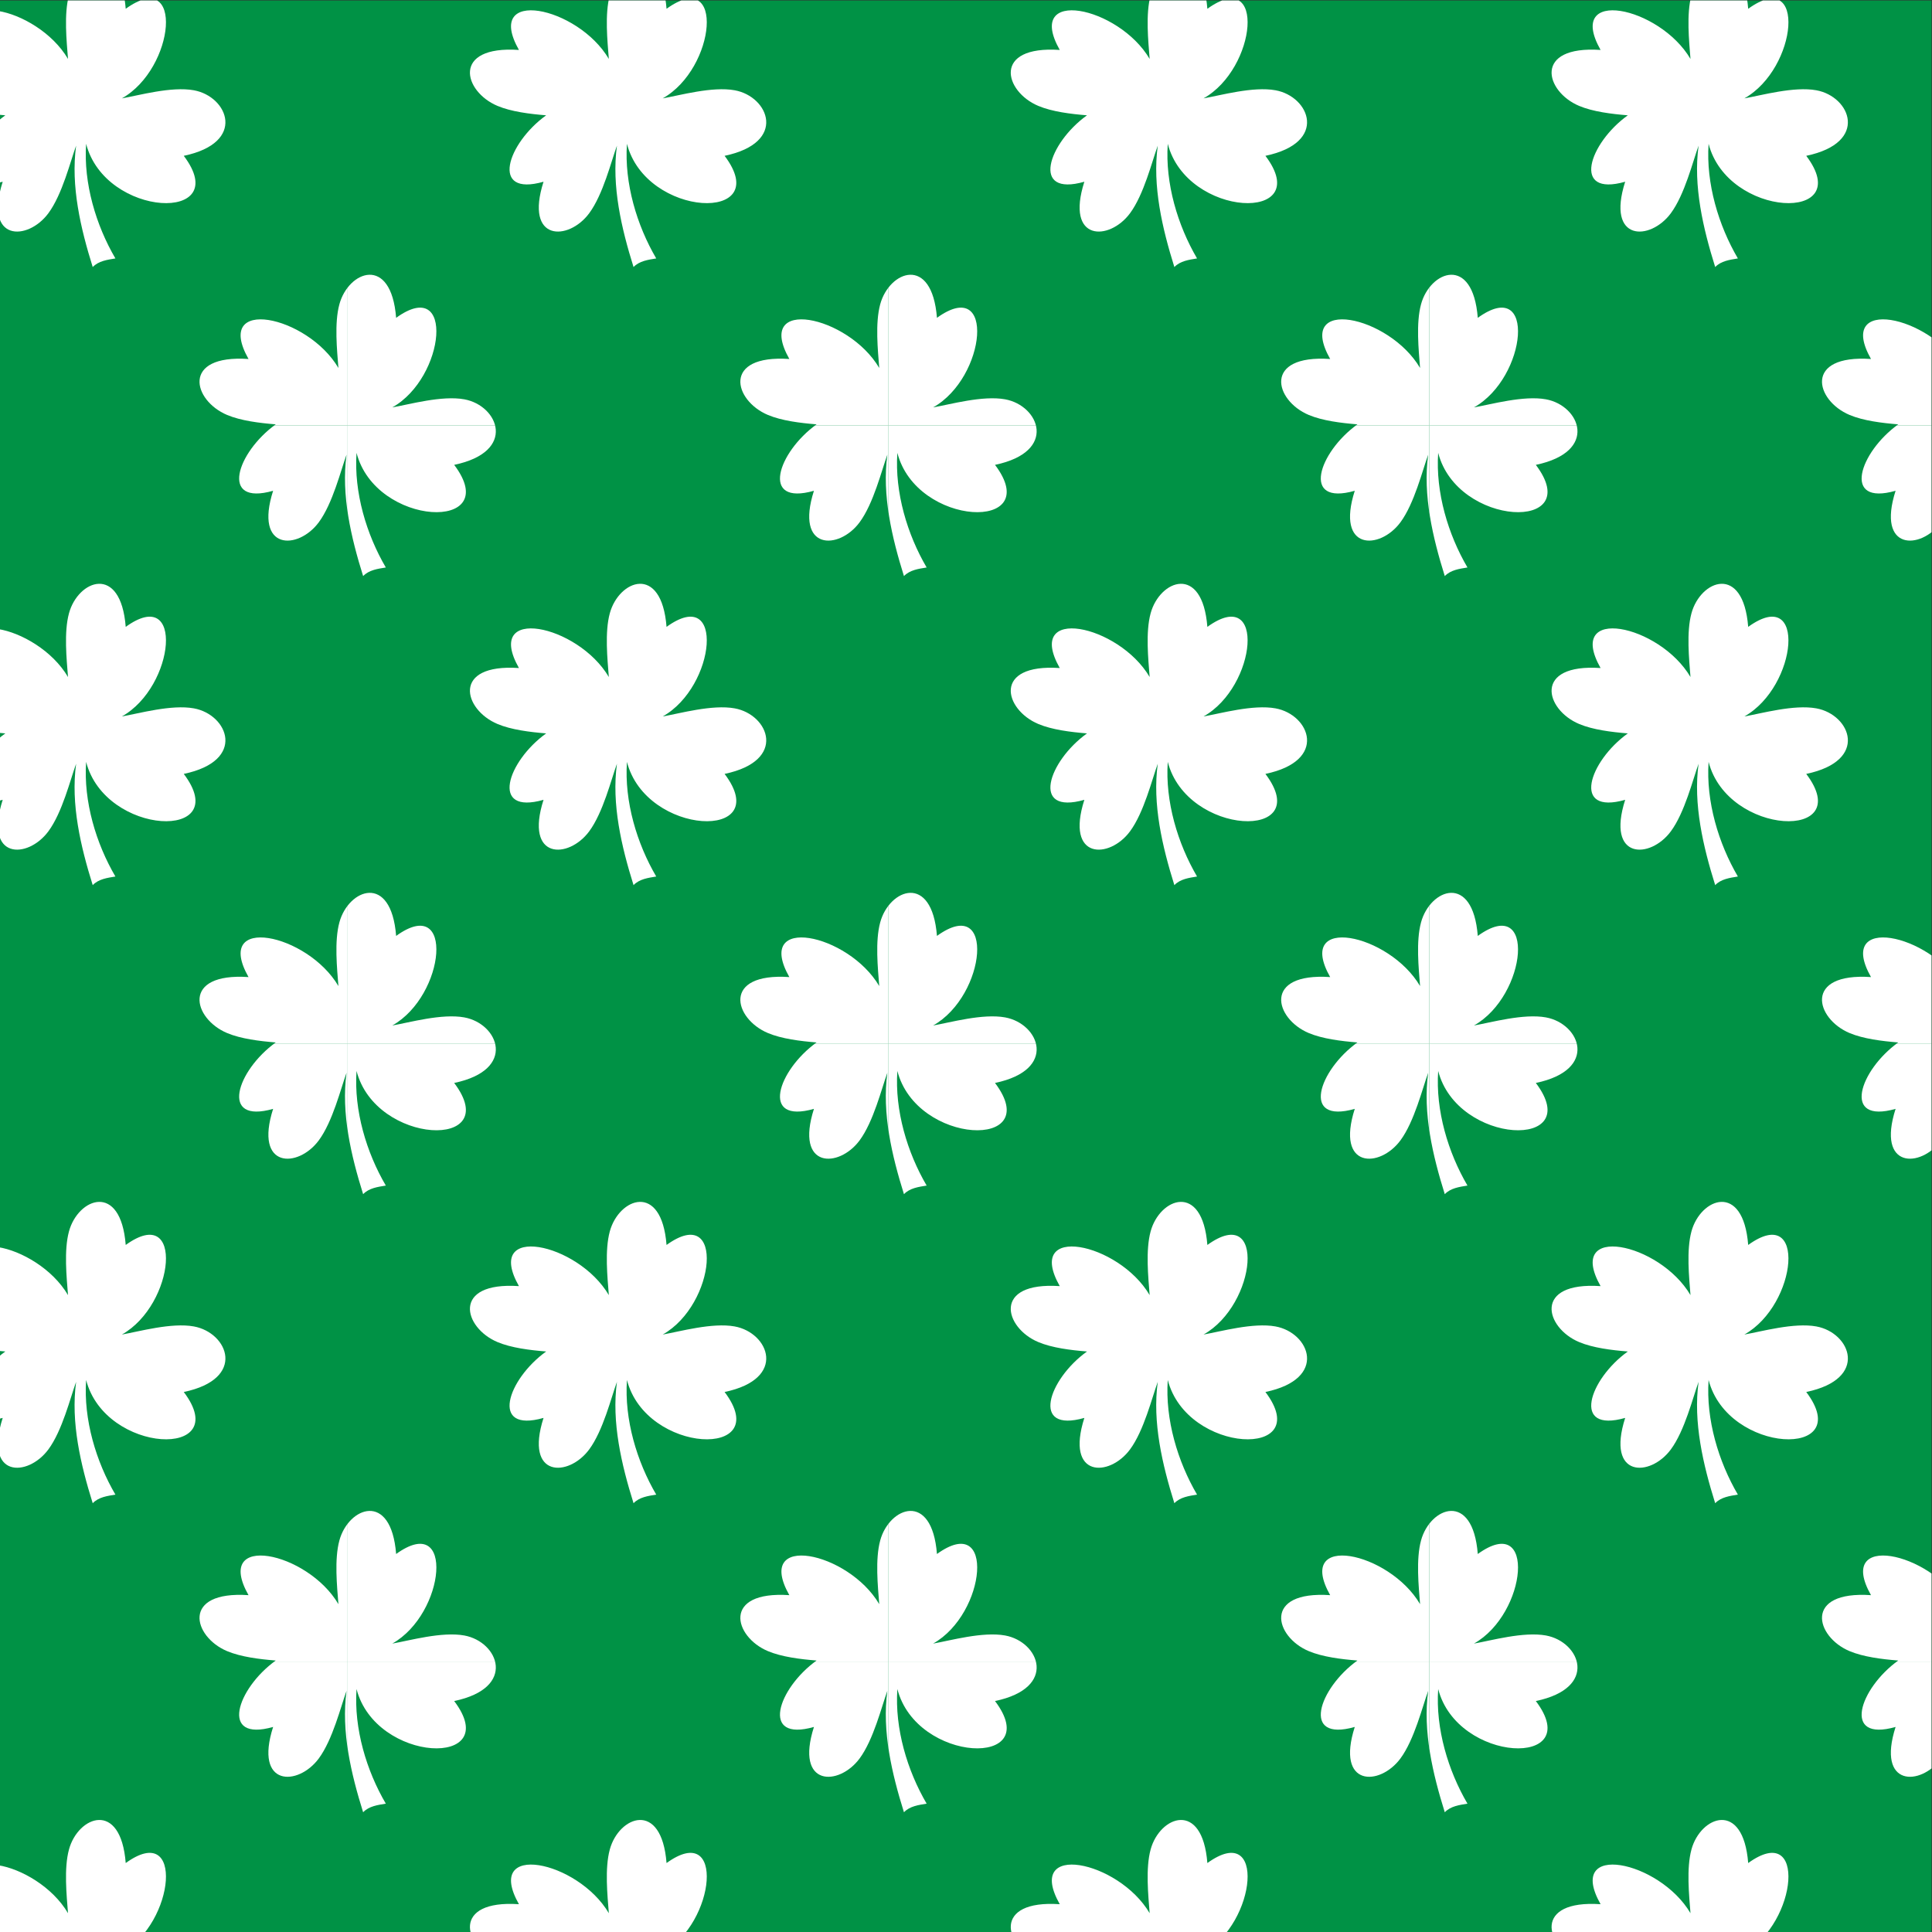 <?xml version="1.0" encoding="UTF-8" standalone="no"?>
<!-- Created with Inkscape (http://www.inkscape.org/) -->

<svg
   xmlns:dc="http://purl.org/dc/elements/1.1/"
   xmlns:cc="http://creativecommons.org/ns#"
   xmlns:rdf="http://www.w3.org/1999/02/22-rdf-syntax-ns#"
   xmlns:svg="http://www.w3.org/2000/svg"
   xmlns="http://www.w3.org/2000/svg"
   xmlns:sodipodi="http://sodipodi.sourceforge.net/DTD/sodipodi-0.dtd"
   xmlns:inkscape="http://www.inkscape.org/namespaces/inkscape"
   version="1.1"
   id="svg37605"
   xml:space="preserve"
   width="666.667"
   height="666.667"
   viewBox="0 0 666.667 666.667"
   sodipodi:docname="white-clover-background.svg"
   inkscape:version="0.92.4 (5da689c313, 2019-01-14)"><rect x="0" y="0" width="666.667" height="666.667" fill="#333333" stroke="none"/><defs
     id="defs37609"><clipPath
       clipPathUnits="userSpaceOnUse"
       id="clipPath37621"><path
         d="M 0,500 H 500 V 0 H 0 Z"
         id="path37619"
         inkscape:connector-curvature="0" /></clipPath><clipPath
       clipPathUnits="userSpaceOnUse"
       id="clipPath37631"><path
         d="M 500,0 H 0 v 500 h 500 z"
         id="path37629"
         inkscape:connector-curvature="0" /></clipPath><clipPath
       clipPathUnits="userSpaceOnUse"
       id="clipPath37639"><path
         d="M 370,550 H 510 V 390 H 370 Z"
         id="path37637"
         inkscape:connector-curvature="0" /></clipPath><clipPath
       clipPathUnits="userSpaceOnUse"
       id="clipPath37653"><path
         d="M 370,390 H 510 V 230 H 370 Z"
         id="path37651"
         inkscape:connector-curvature="0" /></clipPath><clipPath
       clipPathUnits="userSpaceOnUse"
       id="clipPath37671"><path
         d="M 370,230 H 510 V 70 H 370 Z"
         id="path37669"
         inkscape:connector-curvature="0" /></clipPath><clipPath
       clipPathUnits="userSpaceOnUse"
       id="clipPath37689"><path
         d="M 370,70 H 510 V -90 H 370 Z"
         id="path37687"
         inkscape:connector-curvature="0" /></clipPath><clipPath
       clipPathUnits="userSpaceOnUse"
       id="clipPath37703"><path
         d="M 230,550 H 370 V 390 H 230 Z"
         id="path37701"
         inkscape:connector-curvature="0" /></clipPath><clipPath
       clipPathUnits="userSpaceOnUse"
       id="clipPath37717"><path
         d="M 230,390 H 370 V 230 H 230 Z"
         id="path37715"
         inkscape:connector-curvature="0" /></clipPath><clipPath
       clipPathUnits="userSpaceOnUse"
       id="clipPath37735"><path
         d="M 230,230 H 370 V 70 H 230 Z"
         id="path37733"
         inkscape:connector-curvature="0" /></clipPath><clipPath
       clipPathUnits="userSpaceOnUse"
       id="clipPath37753"><path
         d="M 230,70 H 370 V -90 H 230 Z"
         id="path37751"
         inkscape:connector-curvature="0" /></clipPath><clipPath
       clipPathUnits="userSpaceOnUse"
       id="clipPath37767"><path
         d="M 90,550 H 230 V 390 H 90 Z"
         id="path37765"
         inkscape:connector-curvature="0" /></clipPath><clipPath
       clipPathUnits="userSpaceOnUse"
       id="clipPath37781"><path
         d="M 90,390 H 230 V 230 H 90 Z"
         id="path37779"
         inkscape:connector-curvature="0" /></clipPath><clipPath
       clipPathUnits="userSpaceOnUse"
       id="clipPath37799"><path
         d="M 90,230 H 230 V 70 H 90 Z"
         id="path37797"
         inkscape:connector-curvature="0" /></clipPath><clipPath
       clipPathUnits="userSpaceOnUse"
       id="clipPath37817"><path
         d="M 90,70 H 230 V -90 H 90 Z"
         id="path37815"
         inkscape:connector-curvature="0" /></clipPath><clipPath
       clipPathUnits="userSpaceOnUse"
       id="clipPath37831"><path
         d="M -50,550 H 90 V 390 H -50 Z"
         id="path37829"
         inkscape:connector-curvature="0" /></clipPath><clipPath
       clipPathUnits="userSpaceOnUse"
       id="clipPath37843"><path
         d="M -50,390 H 90 V 230 H -50 Z"
         id="path37841"
         inkscape:connector-curvature="0" /></clipPath><clipPath
       clipPathUnits="userSpaceOnUse"
       id="clipPath37857"><path
         d="M -50,230 H 90 V 70 H -50 Z"
         id="path37855"
         inkscape:connector-curvature="0" /></clipPath><clipPath
       clipPathUnits="userSpaceOnUse"
       id="clipPath37871"><path
         d="M -50,70 H 90 V -90 H -50 Z"
         id="path37869"
         inkscape:connector-curvature="0" /></clipPath></defs><sodipodi:namedview
     pagecolor="#ffffff"
     bordercolor="#666666"
     borderopacity="1"
     objecttolerance="10"
     gridtolerance="10"
     guidetolerance="10"
     inkscape:pageopacity="0"
     inkscape:pageshadow="2"
     inkscape:window-width="1920"
     inkscape:window-height="1018"
     id="namedview37607"
     showgrid="false"
     inkscape:zoom="0.87622738"
     inkscape:cx="420.90397"
     inkscape:cy="278.2486"
     inkscape:window-x="-8"
     inkscape:window-y="-8"
     inkscape:window-maximized="1"
     inkscape:current-layer="g37613" /><g
     id="g37613"
     inkscape:groupmode="layer"
     inkscape:label="white-clover-background"
     transform="matrix(1.333,0,0,-1.333,0,666.667)"><g
       id="g37615"><g
         id="g37617"
         clip-path="url(#clipPath37621)"><path
           d="M 500,0 H 0 v 500 h 500 z"
           style="fill:#009245;fill-opacity:1;fill-rule:nonzero;stroke:none"
           id="path37623"
           inkscape:connector-curvature="0" /><g
           id="g37625"><g
             id="g37627"
             clip-path="url(#clipPath37631)"><g
               id="g37633"><g
                 id="g37635"
                 clip-path="url(#clipPath37639)"><path
                   d="m 540.189,396.757 c -5.799,1.056 -14.177,-1.319 -18.638,-2.096 13.798,7.758 16.202,34.175 0.994,23.19 -1.293,16.39 -12.345,12.174 -14.693,3.497 -1.323,-4.889 -0.612,-11.799 -0.248,-16.478 -8.023,13.653 -32.498,18.689 -23.273,2.326 -17.494,1.178 -14.421,-10.765 -5.539,-14.489 3.561,-1.494 8.333,-2.089 12.59,-2.432 -10.074,-7.251 -14.68,-21.181 -0.682,-17.194 -4.979,-15.576 6.471,-15.393 11.818,-8.165 3.614,4.887 5.702,13.446 7.186,17.507 -1.432,-10.435 1.186,-21.485 4.297,-31.425 1.52,1.587 3.781,1.884 5.872,2.227 -5.004,8.541 -8.285,19.426 -7.579,29.673 4.964,-19.31 38.391,-20.486 25.278,-3.109 16.359,3.414 11.462,15.359 2.617,16.968"
                   style="fill:#ffffff;fill-opacity:1;fill-rule:nonzero;stroke:none"
                   id="path37641"
                   inkscape:connector-curvature="0" /><path
                   d="m 400.189,396.757 c -5.799,1.056 -14.177,-1.319 -18.638,-2.096 13.798,7.758 16.202,34.175 0.994,23.19 -1.293,16.39 -12.345,12.174 -14.693,3.497 -1.323,-4.889 -0.612,-11.799 -0.248,-16.478 -8.023,13.653 -32.498,18.689 -23.273,2.326 -17.494,1.178 -14.421,-10.765 -5.539,-14.489 3.561,-1.494 8.333,-2.089 12.59,-2.432 -10.074,-7.251 -14.68,-21.181 -0.682,-17.194 -4.979,-15.576 6.471,-15.393 11.818,-8.165 3.614,4.887 5.702,13.446 7.186,17.507 -1.432,-10.435 1.186,-21.485 4.297,-31.425 1.52,1.587 3.781,1.884 5.872,2.227 -5.004,8.541 -8.285,19.426 -7.579,29.673 4.964,-19.31 38.391,-20.486 25.278,-3.109 16.359,3.414 11.462,15.359 2.617,16.968"
                   style="fill:#ffffff;fill-opacity:1;fill-rule:nonzero;stroke:none"
                   id="path37643"
                   inkscape:connector-curvature="0" /><path
                   d="m 470.189,476.757 c -5.799,1.056 -14.177,-1.319 -18.638,-2.096 13.798,7.758 16.202,34.175 0.994,23.19 -1.293,16.39 -12.345,12.174 -14.693,3.497 -1.323,-4.889 -0.612,-11.799 -0.248,-16.478 -8.023,13.653 -32.498,18.689 -23.273,2.326 -17.494,1.178 -14.421,-10.765 -5.539,-14.489 3.561,-1.494 8.333,-2.089 12.59,-2.432 -10.074,-7.251 -14.68,-21.181 -0.682,-17.194 -4.979,-15.576 6.471,-15.393 11.818,-8.165 3.614,4.887 5.702,13.446 7.186,17.507 -1.432,-10.435 1.186,-21.485 4.297,-31.425 1.52,1.587 3.781,1.884 5.872,2.227 -5.004,8.541 -8.285,19.426 -7.579,29.673 4.964,-19.31 38.391,-20.486 25.278,-3.109 16.359,3.414 11.462,15.359 2.617,16.968"
                   style="fill:#ffffff;fill-opacity:1;fill-rule:nonzero;stroke:none"
                   id="path37645"
                   inkscape:connector-curvature="0" /></g></g><g
               id="g37647"><g
                 id="g37649"
                 clip-path="url(#clipPath37653)"><path
                   d="m 540.189,236.758 c -5.799,1.055 -14.177,-1.32 -18.638,-2.098 13.798,7.759 16.202,34.176 0.994,23.191 -1.293,16.39 -12.345,12.174 -14.693,3.497 -1.323,-4.889 -0.612,-11.799 -0.248,-16.478 -8.023,13.653 -32.498,18.689 -23.273,2.326 -17.494,1.178 -14.421,-10.765 -5.539,-14.49 3.561,-1.493 8.333,-2.088 12.59,-2.431 -10.074,-7.251 -14.68,-21.181 -0.682,-17.194 -4.979,-15.576 6.471,-15.393 11.818,-8.165 3.614,4.887 5.702,13.446 7.186,17.507 -1.432,-10.435 1.186,-21.485 4.297,-31.425 1.52,1.587 3.781,1.884 5.872,2.227 -5.004,8.541 -8.285,19.426 -7.579,29.673 4.964,-19.309 38.391,-20.486 25.278,-3.109 16.359,3.413 11.462,15.359 2.617,16.969"
                   style="fill:#ffffff;fill-opacity:1;fill-rule:nonzero;stroke:none"
                   id="path37655"
                   inkscape:connector-curvature="0" /><path
                   d="m 400.189,236.758 c -5.799,1.055 -14.177,-1.32 -18.638,-2.098 13.798,7.759 16.202,34.176 0.994,23.191 -1.293,16.39 -12.345,12.174 -14.693,3.497 -1.323,-4.889 -0.612,-11.799 -0.248,-16.478 -8.023,13.653 -32.498,18.689 -23.273,2.326 -17.494,1.178 -14.421,-10.765 -5.539,-14.49 3.561,-1.493 8.333,-2.088 12.59,-2.431 -10.074,-7.251 -14.68,-21.181 -0.682,-17.194 -4.979,-15.576 6.471,-15.393 11.818,-8.165 3.614,4.887 5.702,13.446 7.186,17.507 -1.432,-10.435 1.186,-21.485 4.297,-31.425 1.52,1.587 3.781,1.884 5.872,2.227 -5.004,8.541 -8.285,19.426 -7.579,29.673 4.964,-19.309 38.391,-20.486 25.278,-3.109 16.359,3.413 11.462,15.359 2.617,16.969"
                   style="fill:#ffffff;fill-opacity:1;fill-rule:nonzero;stroke:none"
                   id="path37657"
                   inkscape:connector-curvature="0" /><path
                   d="m 470.189,316.757 c -5.799,1.056 -14.177,-1.319 -18.638,-2.096 13.798,7.758 16.202,34.175 0.994,23.19 -1.293,16.39 -12.345,12.174 -14.693,3.497 -1.323,-4.889 -0.612,-11.799 -0.248,-16.478 -8.023,13.653 -32.498,18.689 -23.273,2.326 -17.494,1.178 -14.421,-10.765 -5.539,-14.489 3.561,-1.494 8.333,-2.089 12.59,-2.432 -10.074,-7.251 -14.68,-21.181 -0.682,-17.194 -4.979,-15.576 6.471,-15.393 11.818,-8.165 3.614,4.887 5.702,13.446 7.186,17.507 -1.432,-10.435 1.186,-21.485 4.297,-31.425 1.52,1.587 3.781,1.884 5.872,2.227 -5.004,8.541 -8.285,19.426 -7.579,29.673 4.964,-19.31 38.391,-20.486 25.278,-3.109 16.359,3.414 11.462,15.359 2.617,16.968"
                   style="fill:#ffffff;fill-opacity:1;fill-rule:nonzero;stroke:none"
                   id="path37659"
                   inkscape:connector-curvature="0" /><path
                   d="m 540.189,396.757 c -5.799,1.056 -14.177,-1.319 -18.638,-2.096 13.798,7.758 16.202,34.175 0.994,23.19 -1.293,16.39 -12.345,12.174 -14.693,3.497 -1.323,-4.889 -0.612,-11.799 -0.248,-16.478 -8.023,13.653 -32.498,18.689 -23.273,2.326 -17.494,1.178 -14.421,-10.765 -5.539,-14.489 3.561,-1.494 8.333,-2.089 12.59,-2.432 -10.074,-7.251 -14.68,-21.181 -0.682,-17.194 -4.979,-15.576 6.471,-15.393 11.818,-8.165 3.614,4.887 5.702,13.446 7.186,17.507 -1.432,-10.435 1.186,-21.485 4.297,-31.425 1.52,1.587 3.781,1.884 5.872,2.227 -5.004,8.541 -8.285,19.426 -7.579,29.673 4.964,-19.31 38.391,-20.486 25.278,-3.109 16.359,3.414 11.462,15.359 2.617,16.968"
                   style="fill:#ffffff;fill-opacity:1;fill-rule:nonzero;stroke:none"
                   id="path37661"
                   inkscape:connector-curvature="0" /><path
                   d="m 400.189,396.757 c -5.799,1.056 -14.177,-1.319 -18.638,-2.096 13.798,7.758 16.202,34.175 0.994,23.19 -1.293,16.39 -12.345,12.174 -14.693,3.497 -1.323,-4.889 -0.612,-11.799 -0.248,-16.478 -8.023,13.653 -32.498,18.689 -23.273,2.326 -17.494,1.178 -14.421,-10.765 -5.539,-14.489 3.561,-1.494 8.333,-2.089 12.59,-2.432 -10.074,-7.251 -14.68,-21.181 -0.682,-17.194 -4.979,-15.576 6.471,-15.393 11.818,-8.165 3.614,4.887 5.702,13.446 7.186,17.507 -1.432,-10.435 1.186,-21.485 4.297,-31.425 1.52,1.587 3.781,1.884 5.872,2.227 -5.004,8.541 -8.285,19.426 -7.579,29.673 4.964,-19.31 38.391,-20.486 25.278,-3.109 16.359,3.414 11.462,15.359 2.617,16.968"
                   style="fill:#ffffff;fill-opacity:1;fill-rule:nonzero;stroke:none"
                   id="path37663"
                   inkscape:connector-curvature="0" /></g></g><g
               id="g37665"><g
                 id="g37667"
                 clip-path="url(#clipPath37671)"><path
                   d="m 540.189,76.758 c -5.799,1.055 -14.177,-1.32 -18.638,-2.098 13.798,7.759 16.202,34.176 0.994,23.191 -1.293,16.39 -12.345,12.174 -14.693,3.497 -1.323,-4.889 -0.612,-11.798 -0.248,-16.478 -8.023,13.653 -32.498,18.689 -23.273,2.326 -17.494,1.178 -14.421,-10.765 -5.539,-14.49 3.561,-1.493 8.333,-2.088 12.59,-2.431 -10.074,-7.251 -14.68,-21.181 -0.682,-17.194 -4.979,-15.576 6.471,-15.393 11.818,-8.165 3.614,4.887 5.702,13.446 7.186,17.507 -1.432,-10.435 1.186,-21.485 4.297,-31.425 1.52,1.587 3.781,1.884 5.872,2.227 -5.004,8.541 -8.285,19.426 -7.579,29.673 4.964,-19.309 38.391,-20.486 25.278,-3.109 16.359,3.413 11.462,15.359 2.617,16.969"
                   style="fill:#ffffff;fill-opacity:1;fill-rule:nonzero;stroke:none"
                   id="path37673"
                   inkscape:connector-curvature="0" /><path
                   d="m 400.189,76.758 c -5.799,1.055 -14.177,-1.32 -18.638,-2.098 13.798,7.759 16.202,34.176 0.994,23.191 -1.293,16.39 -12.345,12.174 -14.693,3.497 -1.323,-4.889 -0.612,-11.798 -0.248,-16.478 -8.023,13.653 -32.498,18.689 -23.273,2.326 -17.494,1.178 -14.421,-10.765 -5.539,-14.49 3.561,-1.493 8.333,-2.088 12.59,-2.431 -10.074,-7.251 -14.68,-21.181 -0.682,-17.194 -4.979,-15.576 6.471,-15.393 11.818,-8.165 3.614,4.887 5.702,13.446 7.186,17.507 -1.432,-10.435 1.186,-21.485 4.297,-31.425 1.52,1.587 3.781,1.884 5.872,2.227 -5.004,8.541 -8.285,19.426 -7.579,29.673 4.964,-19.309 38.391,-20.486 25.278,-3.109 16.359,3.413 11.462,15.359 2.617,16.969"
                   style="fill:#ffffff;fill-opacity:1;fill-rule:nonzero;stroke:none"
                   id="path37675"
                   inkscape:connector-curvature="0" /><path
                   d="m 470.189,156.758 c -5.799,1.055 -14.177,-1.32 -18.638,-2.098 13.798,7.759 16.202,34.176 0.994,23.191 -1.293,16.39 -12.345,12.174 -14.693,3.497 -1.323,-4.889 -0.612,-11.798 -0.248,-16.478 -8.023,13.653 -32.498,18.689 -23.273,2.326 -17.494,1.178 -14.421,-10.765 -5.539,-14.49 3.561,-1.493 8.333,-2.088 12.59,-2.431 -10.074,-7.251 -14.68,-21.181 -0.682,-17.194 -4.979,-15.576 6.471,-15.393 11.818,-8.165 3.614,4.887 5.702,13.446 7.186,17.507 -1.432,-10.435 1.186,-21.485 4.297,-31.425 1.52,1.587 3.781,1.884 5.872,2.227 -5.004,8.541 -8.285,19.426 -7.579,29.673 4.964,-19.309 38.391,-20.486 25.278,-3.109 16.359,3.413 11.462,15.359 2.617,16.969"
                   style="fill:#ffffff;fill-opacity:1;fill-rule:nonzero;stroke:none"
                   id="path37677"
                   inkscape:connector-curvature="0" /><path
                   d="m 540.189,236.758 c -5.799,1.055 -14.177,-1.32 -18.638,-2.098 13.798,7.759 16.202,34.176 0.994,23.191 -1.293,16.39 -12.345,12.174 -14.693,3.497 -1.323,-4.889 -0.612,-11.799 -0.248,-16.478 -8.023,13.653 -32.498,18.689 -23.273,2.326 -17.494,1.178 -14.421,-10.765 -5.539,-14.49 3.561,-1.493 8.333,-2.088 12.59,-2.431 -10.074,-7.251 -14.68,-21.181 -0.682,-17.194 -4.979,-15.576 6.471,-15.393 11.818,-8.165 3.614,4.887 5.702,13.446 7.186,17.507 -1.432,-10.435 1.186,-21.485 4.297,-31.425 1.52,1.587 3.781,1.884 5.872,2.227 -5.004,8.541 -8.285,19.426 -7.579,29.673 4.964,-19.309 38.391,-20.486 25.278,-3.109 16.359,3.413 11.462,15.359 2.617,16.969"
                   style="fill:#ffffff;fill-opacity:1;fill-rule:nonzero;stroke:none"
                   id="path37679"
                   inkscape:connector-curvature="0" /><path
                   d="m 400.189,236.758 c -5.799,1.055 -14.177,-1.32 -18.638,-2.098 13.798,7.759 16.202,34.176 0.994,23.191 -1.293,16.39 -12.345,12.174 -14.693,3.497 -1.323,-4.889 -0.612,-11.799 -0.248,-16.478 -8.023,13.653 -32.498,18.689 -23.273,2.326 -17.494,1.178 -14.421,-10.765 -5.539,-14.49 3.561,-1.493 8.333,-2.088 12.59,-2.431 -10.074,-7.251 -14.68,-21.181 -0.682,-17.194 -4.979,-15.576 6.471,-15.393 11.818,-8.165 3.614,4.887 5.702,13.446 7.186,17.507 -1.432,-10.435 1.186,-21.485 4.297,-31.425 1.52,1.587 3.781,1.884 5.872,2.227 -5.004,8.541 -8.285,19.426 -7.579,29.673 4.964,-19.309 38.391,-20.486 25.278,-3.109 16.359,3.413 11.462,15.359 2.617,16.969"
                   style="fill:#ffffff;fill-opacity:1;fill-rule:nonzero;stroke:none"
                   id="path37681"
                   inkscape:connector-curvature="0" /></g></g><g
               id="g37683"><g
                 id="g37685"
                 clip-path="url(#clipPath37689)"><path
                   d="m 470.189,-3.242 c -5.799,1.054 -14.177,-1.321 -18.638,-2.098 13.798,7.759 16.202,34.176 0.994,23.191 -1.293,16.39 -12.345,12.174 -14.693,3.497 -1.323,-4.889 -0.612,-11.798 -0.248,-16.478 -8.023,13.653 -32.498,18.689 -23.273,2.326 -17.494,1.178 -14.421,-10.765 -5.539,-14.49 3.561,-1.493 8.333,-2.088 12.59,-2.431 -10.074,-7.251 -14.68,-21.181 -0.682,-17.194 -4.979,-15.576 6.471,-15.393 11.818,-8.165 3.614,4.887 5.702,13.446 7.186,17.507 -1.432,-10.435 1.186,-21.485 4.297,-31.425 1.52,1.587 3.781,1.884 5.872,2.227 -5.004,8.541 -8.285,19.426 -7.579,29.673 4.964,-19.309 38.391,-20.486 25.278,-3.109 16.359,3.413 11.462,15.359 2.617,16.969"
                   style="fill:#ffffff;fill-opacity:1;fill-rule:nonzero;stroke:none"
                   id="path37691"
                   inkscape:connector-curvature="0" /><path
                   d="m 540.189,76.758 c -5.799,1.055 -14.177,-1.32 -18.638,-2.098 13.798,7.759 16.202,34.176 0.994,23.191 -1.293,16.39 -12.345,12.174 -14.693,3.497 -1.323,-4.889 -0.612,-11.798 -0.248,-16.478 -8.023,13.653 -32.498,18.689 -23.273,2.326 -17.494,1.178 -14.421,-10.765 -5.539,-14.49 3.561,-1.493 8.333,-2.088 12.59,-2.431 -10.074,-7.251 -14.68,-21.181 -0.682,-17.194 -4.979,-15.576 6.471,-15.393 11.818,-8.165 3.614,4.887 5.702,13.446 7.186,17.507 -1.432,-10.435 1.186,-21.485 4.297,-31.425 1.52,1.587 3.781,1.884 5.872,2.227 -5.004,8.541 -8.285,19.426 -7.579,29.673 4.964,-19.309 38.391,-20.486 25.278,-3.109 16.359,3.413 11.462,15.359 2.617,16.969"
                   style="fill:#ffffff;fill-opacity:1;fill-rule:nonzero;stroke:none"
                   id="path37693"
                   inkscape:connector-curvature="0" /><path
                   d="m 400.189,76.758 c -5.799,1.055 -14.177,-1.32 -18.638,-2.098 13.798,7.759 16.202,34.176 0.994,23.191 -1.293,16.39 -12.345,12.174 -14.693,3.497 -1.323,-4.889 -0.612,-11.798 -0.248,-16.478 -8.023,13.653 -32.498,18.689 -23.273,2.326 -17.494,1.178 -14.421,-10.765 -5.539,-14.49 3.561,-1.493 8.333,-2.088 12.59,-2.431 -10.074,-7.251 -14.68,-21.181 -0.682,-17.194 -4.979,-15.576 6.471,-15.393 11.818,-8.165 3.614,4.887 5.702,13.446 7.186,17.507 -1.432,-10.435 1.186,-21.485 4.297,-31.425 1.52,1.587 3.781,1.884 5.872,2.227 -5.004,8.541 -8.285,19.426 -7.579,29.673 4.964,-19.309 38.391,-20.486 25.278,-3.109 16.359,3.413 11.462,15.359 2.617,16.969"
                   style="fill:#ffffff;fill-opacity:1;fill-rule:nonzero;stroke:none"
                   id="path37695"
                   inkscape:connector-curvature="0" /></g></g><g
               id="g37697"><g
                 id="g37699"
                 clip-path="url(#clipPath37703)"><path
                   d="m 400.189,396.757 c -5.799,1.056 -14.177,-1.319 -18.638,-2.096 13.798,7.758 16.202,34.175 0.994,23.19 -1.293,16.39 -12.345,12.174 -14.693,3.497 -1.323,-4.889 -0.612,-11.799 -0.248,-16.478 -8.023,13.653 -32.498,18.689 -23.273,2.326 -17.494,1.178 -14.421,-10.765 -5.539,-14.489 3.561,-1.494 8.333,-2.089 12.59,-2.432 -10.074,-7.251 -14.68,-21.181 -0.682,-17.194 -4.979,-15.576 6.471,-15.393 11.818,-8.165 3.614,4.887 5.702,13.446 7.186,17.507 -1.432,-10.435 1.186,-21.485 4.297,-31.425 1.52,1.587 3.781,1.884 5.872,2.227 -5.004,8.541 -8.285,19.426 -7.579,29.673 4.964,-19.31 38.391,-20.486 25.278,-3.109 16.359,3.414 11.462,15.359 2.617,16.968"
                   style="fill:#ffffff;fill-opacity:1;fill-rule:nonzero;stroke:none"
                   id="path37705"
                   inkscape:connector-curvature="0" /><path
                   d="m 260.189,396.757 c -5.799,1.056 -14.177,-1.319 -18.639,-2.096 13.799,7.758 16.203,34.175 0.995,23.19 -1.294,16.39 -12.345,12.174 -14.693,3.497 -1.323,-4.889 -0.612,-11.799 -0.248,-16.478 -8.023,13.653 -32.498,18.689 -23.273,2.326 -17.494,1.178 -14.421,-10.765 -5.539,-14.489 3.561,-1.494 8.333,-2.089 12.589,-2.432 -10.074,-7.251 -14.679,-21.181 -0.681,-17.194 -4.979,-15.576 6.471,-15.393 11.817,-8.165 3.615,4.887 5.703,13.446 7.188,17.507 -1.433,-10.435 1.184,-21.485 4.296,-31.425 1.52,1.587 3.781,1.884 5.873,2.227 -5.005,8.541 -8.286,19.426 -7.58,29.673 4.964,-19.31 38.391,-20.486 25.278,-3.109 16.359,3.414 11.462,15.359 2.617,16.968"
                   style="fill:#ffffff;fill-opacity:1;fill-rule:nonzero;stroke:none"
                   id="path37707"
                   inkscape:connector-curvature="0" /><path
                   d="m 330.189,476.757 c -5.799,1.056 -14.177,-1.319 -18.638,-2.096 13.798,7.758 16.202,34.175 0.994,23.19 -1.293,16.39 -12.345,12.174 -14.693,3.497 -1.323,-4.889 -0.612,-11.799 -0.248,-16.478 -8.023,13.653 -32.498,18.689 -23.273,2.326 -17.494,1.178 -14.421,-10.765 -5.539,-14.489 3.561,-1.494 8.333,-2.089 12.59,-2.432 -10.074,-7.251 -14.68,-21.181 -0.682,-17.194 -4.979,-15.576 6.471,-15.393 11.818,-8.165 3.614,4.887 5.702,13.446 7.186,17.507 -1.432,-10.435 1.186,-21.485 4.297,-31.425 1.52,1.587 3.781,1.884 5.872,2.227 -5.004,8.541 -8.285,19.426 -7.579,29.673 4.964,-19.31 38.391,-20.486 25.278,-3.109 16.359,3.414 11.462,15.359 2.617,16.968"
                   style="fill:#ffffff;fill-opacity:1;fill-rule:nonzero;stroke:none"
                   id="path37709"
                   inkscape:connector-curvature="0" /></g></g><g
               id="g37711"><g
                 id="g37713"
                 clip-path="url(#clipPath37717)"><path
                   d="m 400.189,236.758 c -5.799,1.055 -14.177,-1.32 -18.638,-2.098 13.798,7.759 16.202,34.176 0.994,23.191 -1.293,16.39 -12.345,12.174 -14.693,3.497 -1.323,-4.889 -0.612,-11.799 -0.248,-16.478 -8.023,13.653 -32.498,18.689 -23.273,2.326 -17.494,1.178 -14.421,-10.765 -5.539,-14.49 3.561,-1.493 8.333,-2.088 12.59,-2.431 -10.074,-7.251 -14.68,-21.181 -0.682,-17.194 -4.979,-15.576 6.471,-15.393 11.818,-8.165 3.614,4.887 5.702,13.446 7.186,17.507 -1.432,-10.435 1.186,-21.485 4.297,-31.425 1.52,1.587 3.781,1.884 5.872,2.227 -5.004,8.541 -8.285,19.426 -7.579,29.673 4.964,-19.309 38.391,-20.486 25.278,-3.109 16.359,3.413 11.462,15.359 2.617,16.969"
                   style="fill:#ffffff;fill-opacity:1;fill-rule:nonzero;stroke:none"
                   id="path37719"
                   inkscape:connector-curvature="0" /><path
                   d="m 260.189,236.758 c -5.799,1.055 -14.177,-1.32 -18.639,-2.098 13.799,7.759 16.203,34.176 0.995,23.191 -1.294,16.39 -12.345,12.174 -14.693,3.497 -1.323,-4.889 -0.612,-11.799 -0.248,-16.478 -8.023,13.653 -32.498,18.689 -23.273,2.326 -17.494,1.178 -14.421,-10.765 -5.539,-14.49 3.561,-1.493 8.333,-2.088 12.589,-2.431 -10.074,-7.251 -14.679,-21.181 -0.681,-17.194 -4.979,-15.576 6.471,-15.393 11.817,-8.165 3.615,4.887 5.703,13.446 7.188,17.507 -1.433,-10.435 1.184,-21.485 4.296,-31.425 1.52,1.587 3.781,1.884 5.873,2.227 -5.005,8.541 -8.286,19.426 -7.58,29.673 4.964,-19.309 38.391,-20.486 25.278,-3.109 16.359,3.413 11.462,15.359 2.617,16.969"
                   style="fill:#ffffff;fill-opacity:1;fill-rule:nonzero;stroke:none"
                   id="path37721"
                   inkscape:connector-curvature="0" /><path
                   d="m 330.189,316.757 c -5.799,1.056 -14.177,-1.319 -18.638,-2.096 13.798,7.758 16.202,34.175 0.994,23.19 -1.293,16.39 -12.345,12.174 -14.693,3.497 -1.323,-4.889 -0.612,-11.799 -0.248,-16.478 -8.023,13.653 -32.498,18.689 -23.273,2.326 -17.494,1.178 -14.421,-10.765 -5.539,-14.489 3.561,-1.494 8.333,-2.089 12.59,-2.432 -10.074,-7.251 -14.68,-21.181 -0.682,-17.194 -4.979,-15.576 6.471,-15.393 11.818,-8.165 3.614,4.887 5.702,13.446 7.186,17.507 -1.432,-10.435 1.186,-21.485 4.297,-31.425 1.52,1.587 3.781,1.884 5.872,2.227 -5.004,8.541 -8.285,19.426 -7.579,29.673 4.964,-19.31 38.391,-20.486 25.278,-3.109 16.359,3.414 11.462,15.359 2.617,16.968"
                   style="fill:#ffffff;fill-opacity:1;fill-rule:nonzero;stroke:none"
                   id="path37723"
                   inkscape:connector-curvature="0" /><path
                   d="m 400.189,396.757 c -5.799,1.056 -14.177,-1.319 -18.638,-2.096 13.798,7.758 16.202,34.175 0.994,23.19 -1.293,16.39 -12.345,12.174 -14.693,3.497 -1.323,-4.889 -0.612,-11.799 -0.248,-16.478 -8.023,13.653 -32.498,18.689 -23.273,2.326 -17.494,1.178 -14.421,-10.765 -5.539,-14.489 3.561,-1.494 8.333,-2.089 12.59,-2.432 -10.074,-7.251 -14.68,-21.181 -0.682,-17.194 -4.979,-15.576 6.471,-15.393 11.818,-8.165 3.614,4.887 5.702,13.446 7.186,17.507 -1.432,-10.435 1.186,-21.485 4.297,-31.425 1.52,1.587 3.781,1.884 5.872,2.227 -5.004,8.541 -8.285,19.426 -7.579,29.673 4.964,-19.31 38.391,-20.486 25.278,-3.109 16.359,3.414 11.462,15.359 2.617,16.968"
                   style="fill:#ffffff;fill-opacity:1;fill-rule:nonzero;stroke:none"
                   id="path37725"
                   inkscape:connector-curvature="0" /><path
                   d="m 260.189,396.757 c -5.799,1.056 -14.177,-1.319 -18.639,-2.096 13.799,7.758 16.203,34.175 0.995,23.19 -1.294,16.39 -12.345,12.174 -14.693,3.497 -1.323,-4.889 -0.612,-11.799 -0.248,-16.478 -8.023,13.653 -32.498,18.689 -23.273,2.326 -17.494,1.178 -14.421,-10.765 -5.539,-14.489 3.561,-1.494 8.333,-2.089 12.589,-2.432 -10.074,-7.251 -14.679,-21.181 -0.681,-17.194 -4.979,-15.576 6.471,-15.393 11.817,-8.165 3.615,4.887 5.703,13.446 7.188,17.507 -1.433,-10.435 1.184,-21.485 4.296,-31.425 1.52,1.587 3.781,1.884 5.873,2.227 -5.005,8.541 -8.286,19.426 -7.58,29.673 4.964,-19.31 38.391,-20.486 25.278,-3.109 16.359,3.414 11.462,15.359 2.617,16.968"
                   style="fill:#ffffff;fill-opacity:1;fill-rule:nonzero;stroke:none"
                   id="path37727"
                   inkscape:connector-curvature="0" /></g></g><g
               id="g37729"><g
                 id="g37731"
                 clip-path="url(#clipPath37735)"><path
                   d="m 400.189,76.758 c -5.799,1.055 -14.177,-1.32 -18.638,-2.098 13.798,7.759 16.202,34.176 0.994,23.191 -1.293,16.39 -12.345,12.174 -14.693,3.497 -1.323,-4.889 -0.612,-11.798 -0.248,-16.478 -8.023,13.653 -32.498,18.689 -23.273,2.326 -17.494,1.178 -14.421,-10.765 -5.539,-14.49 3.561,-1.493 8.333,-2.088 12.59,-2.431 -10.074,-7.251 -14.68,-21.181 -0.682,-17.194 -4.979,-15.576 6.471,-15.393 11.818,-8.165 3.614,4.887 5.702,13.446 7.186,17.507 -1.432,-10.435 1.186,-21.485 4.297,-31.425 1.52,1.587 3.781,1.884 5.872,2.227 -5.004,8.541 -8.285,19.426 -7.579,29.673 4.964,-19.309 38.391,-20.486 25.278,-3.109 16.359,3.413 11.462,15.359 2.617,16.969"
                   style="fill:#ffffff;fill-opacity:1;fill-rule:nonzero;stroke:none"
                   id="path37737"
                   inkscape:connector-curvature="0" /><path
                   d="m 260.189,76.758 c -5.799,1.055 -14.177,-1.32 -18.639,-2.098 13.799,7.759 16.203,34.176 0.995,23.191 -1.294,16.39 -12.345,12.174 -14.693,3.497 -1.323,-4.889 -0.612,-11.798 -0.248,-16.478 -8.023,13.653 -32.498,18.689 -23.273,2.326 -17.494,1.178 -14.421,-10.765 -5.539,-14.49 3.561,-1.493 8.333,-2.088 12.589,-2.431 -10.074,-7.251 -14.679,-21.181 -0.681,-17.194 -4.979,-15.576 6.471,-15.393 11.817,-8.165 3.615,4.887 5.703,13.446 7.188,17.507 -1.433,-10.435 1.184,-21.485 4.296,-31.425 1.52,1.587 3.781,1.884 5.873,2.227 -5.005,8.541 -8.286,19.426 -7.58,29.673 4.964,-19.309 38.391,-20.486 25.278,-3.109 16.359,3.413 11.462,15.359 2.617,16.969"
                   style="fill:#ffffff;fill-opacity:1;fill-rule:nonzero;stroke:none"
                   id="path37739"
                   inkscape:connector-curvature="0" /><path
                   d="m 330.189,156.758 c -5.799,1.055 -14.177,-1.32 -18.638,-2.098 13.798,7.759 16.202,34.176 0.994,23.191 -1.293,16.39 -12.345,12.174 -14.693,3.497 -1.323,-4.889 -0.612,-11.798 -0.248,-16.478 -8.023,13.653 -32.498,18.689 -23.273,2.326 -17.494,1.178 -14.421,-10.765 -5.539,-14.49 3.561,-1.493 8.333,-2.088 12.59,-2.431 -10.074,-7.251 -14.68,-21.181 -0.682,-17.194 -4.979,-15.576 6.471,-15.393 11.818,-8.165 3.614,4.887 5.702,13.446 7.186,17.507 -1.432,-10.435 1.186,-21.485 4.297,-31.425 1.52,1.587 3.781,1.884 5.872,2.227 -5.004,8.541 -8.285,19.426 -7.579,29.673 4.964,-19.309 38.391,-20.486 25.278,-3.109 16.359,3.413 11.462,15.359 2.617,16.969"
                   style="fill:#ffffff;fill-opacity:1;fill-rule:nonzero;stroke:none"
                   id="path37741"
                   inkscape:connector-curvature="0" /><path
                   d="m 400.189,236.758 c -5.799,1.055 -14.177,-1.32 -18.638,-2.098 13.798,7.759 16.202,34.176 0.994,23.191 -1.293,16.39 -12.345,12.174 -14.693,3.497 -1.323,-4.889 -0.612,-11.799 -0.248,-16.478 -8.023,13.653 -32.498,18.689 -23.273,2.326 -17.494,1.178 -14.421,-10.765 -5.539,-14.49 3.561,-1.493 8.333,-2.088 12.59,-2.431 -10.074,-7.251 -14.68,-21.181 -0.682,-17.194 -4.979,-15.576 6.471,-15.393 11.818,-8.165 3.614,4.887 5.702,13.446 7.186,17.507 -1.432,-10.435 1.186,-21.485 4.297,-31.425 1.52,1.587 3.781,1.884 5.872,2.227 -5.004,8.541 -8.285,19.426 -7.579,29.673 4.964,-19.309 38.391,-20.486 25.278,-3.109 16.359,3.413 11.462,15.359 2.617,16.969"
                   style="fill:#ffffff;fill-opacity:1;fill-rule:nonzero;stroke:none"
                   id="path37743"
                   inkscape:connector-curvature="0" /><path
                   d="m 260.189,236.758 c -5.799,1.055 -14.177,-1.32 -18.639,-2.098 13.799,7.759 16.203,34.176 0.995,23.191 -1.294,16.39 -12.345,12.174 -14.693,3.497 -1.323,-4.889 -0.612,-11.799 -0.248,-16.478 -8.023,13.653 -32.498,18.689 -23.273,2.326 -17.494,1.178 -14.421,-10.765 -5.539,-14.49 3.561,-1.493 8.333,-2.088 12.589,-2.431 -10.074,-7.251 -14.679,-21.181 -0.681,-17.194 -4.979,-15.576 6.471,-15.393 11.817,-8.165 3.615,4.887 5.703,13.446 7.188,17.507 -1.433,-10.435 1.184,-21.485 4.296,-31.425 1.52,1.587 3.781,1.884 5.873,2.227 -5.005,8.541 -8.286,19.426 -7.58,29.673 4.964,-19.309 38.391,-20.486 25.278,-3.109 16.359,3.413 11.462,15.359 2.617,16.969"
                   style="fill:#ffffff;fill-opacity:1;fill-rule:nonzero;stroke:none"
                   id="path37745"
                   inkscape:connector-curvature="0" /></g></g><g
               id="g37747"><g
                 id="g37749"
                 clip-path="url(#clipPath37753)"><path
                   d="m 330.189,-3.242 c -5.799,1.054 -14.177,-1.321 -18.638,-2.098 13.798,7.759 16.202,34.176 0.994,23.191 -1.293,16.39 -12.345,12.174 -14.693,3.497 -1.323,-4.889 -0.612,-11.798 -0.248,-16.478 -8.023,13.653 -32.498,18.689 -23.273,2.326 -17.494,1.178 -14.421,-10.765 -5.539,-14.49 3.561,-1.493 8.333,-2.088 12.59,-2.431 -10.074,-7.251 -14.68,-21.181 -0.682,-17.194 -4.979,-15.576 6.471,-15.393 11.818,-8.165 3.614,4.887 5.702,13.446 7.186,17.507 -1.432,-10.435 1.186,-21.485 4.297,-31.425 1.52,1.587 3.781,1.884 5.872,2.227 -5.004,8.541 -8.285,19.426 -7.579,29.673 4.964,-19.309 38.391,-20.486 25.278,-3.109 16.359,3.413 11.462,15.359 2.617,16.969"
                   style="fill:#ffffff;fill-opacity:1;fill-rule:nonzero;stroke:none"
                   id="path37755"
                   inkscape:connector-curvature="0" /><path
                   d="m 400.189,76.758 c -5.799,1.055 -14.177,-1.32 -18.638,-2.098 13.798,7.759 16.202,34.176 0.994,23.191 -1.293,16.39 -12.345,12.174 -14.693,3.497 -1.323,-4.889 -0.612,-11.798 -0.248,-16.478 -8.023,13.653 -32.498,18.689 -23.273,2.326 -17.494,1.178 -14.421,-10.765 -5.539,-14.49 3.561,-1.493 8.333,-2.088 12.59,-2.431 -10.074,-7.251 -14.68,-21.181 -0.682,-17.194 -4.979,-15.576 6.471,-15.393 11.818,-8.165 3.614,4.887 5.702,13.446 7.186,17.507 -1.432,-10.435 1.186,-21.485 4.297,-31.425 1.52,1.587 3.781,1.884 5.872,2.227 -5.004,8.541 -8.285,19.426 -7.579,29.673 4.964,-19.309 38.391,-20.486 25.278,-3.109 16.359,3.413 11.462,15.359 2.617,16.969"
                   style="fill:#ffffff;fill-opacity:1;fill-rule:nonzero;stroke:none"
                   id="path37757"
                   inkscape:connector-curvature="0" /><path
                   d="m 260.189,76.758 c -5.799,1.055 -14.177,-1.32 -18.639,-2.098 13.799,7.759 16.203,34.176 0.995,23.191 -1.294,16.39 -12.345,12.174 -14.693,3.497 -1.323,-4.889 -0.612,-11.798 -0.248,-16.478 -8.023,13.653 -32.498,18.689 -23.273,2.326 -17.494,1.178 -14.421,-10.765 -5.539,-14.49 3.561,-1.493 8.333,-2.088 12.589,-2.431 -10.074,-7.251 -14.679,-21.181 -0.681,-17.194 -4.979,-15.576 6.471,-15.393 11.817,-8.165 3.615,4.887 5.703,13.446 7.188,17.507 -1.433,-10.435 1.184,-21.485 4.296,-31.425 1.52,1.587 3.781,1.884 5.873,2.227 -5.005,8.541 -8.286,19.426 -7.58,29.673 4.964,-19.309 38.391,-20.486 25.278,-3.109 16.359,3.413 11.462,15.359 2.617,16.969"
                   style="fill:#ffffff;fill-opacity:1;fill-rule:nonzero;stroke:none"
                   id="path37759"
                   inkscape:connector-curvature="0" /></g></g><g
               id="g37761"><g
                 id="g37763"
                 clip-path="url(#clipPath37767)"><path
                   d="m 260.189,396.757 c -5.799,1.056 -14.177,-1.319 -18.639,-2.096 13.799,7.758 16.203,34.175 0.995,23.19 -1.294,16.39 -12.345,12.174 -14.693,3.497 -1.323,-4.889 -0.612,-11.799 -0.248,-16.478 -8.023,13.653 -32.498,18.689 -23.273,2.326 -17.494,1.178 -14.421,-10.765 -5.539,-14.489 3.561,-1.494 8.333,-2.089 12.589,-2.432 -10.074,-7.251 -14.679,-21.181 -0.681,-17.194 -4.979,-15.576 6.471,-15.393 11.817,-8.165 3.615,4.887 5.703,13.446 7.188,17.507 -1.433,-10.435 1.184,-21.485 4.296,-31.425 1.52,1.587 3.781,1.884 5.872,2.227 -5.004,8.541 -8.285,19.426 -7.579,29.673 4.964,-19.31 38.391,-20.486 25.278,-3.109 16.359,3.414 11.462,15.359 2.617,16.968"
                   style="fill:#ffffff;fill-opacity:1;fill-rule:nonzero;stroke:none"
                   id="path37769"
                   inkscape:connector-curvature="0" /><path
                   d="m 120.189,396.757 c -5.8,1.056 -14.177,-1.319 -18.639,-2.096 13.799,7.758 16.203,34.175 0.995,23.19 -1.294,16.39 -12.345,12.174 -14.693,3.497 -1.323,-4.889 -0.612,-11.799 -0.248,-16.478 -8.023,13.653 -32.498,18.689 -23.273,2.326 -17.494,1.178 -14.421,-10.765 -5.539,-14.489 3.561,-1.494 8.333,-2.089 12.589,-2.432 -10.074,-7.251 -14.679,-21.181 -0.681,-17.194 -4.979,-15.576 6.471,-15.393 11.817,-8.165 3.615,4.887 5.703,13.446 7.188,17.507 -1.433,-10.435 1.184,-21.485 4.296,-31.425 1.52,1.587 3.781,1.884 5.873,2.227 -5.005,8.541 -8.286,19.426 -7.58,29.673 4.964,-19.31 38.391,-20.486 25.278,-3.109 16.359,3.414 11.462,15.359 2.617,16.968"
                   style="fill:#ffffff;fill-opacity:1;fill-rule:nonzero;stroke:none"
                   id="path37771"
                   inkscape:connector-curvature="0" /><path
                   d="m 190.189,476.757 c -5.8,1.056 -14.177,-1.319 -18.639,-2.096 13.799,7.758 16.203,34.175 0.995,23.19 -1.294,16.39 -12.345,12.174 -14.693,3.497 -1.323,-4.889 -0.612,-11.799 -0.248,-16.478 -8.023,13.653 -32.498,18.689 -23.273,2.326 -17.494,1.178 -14.421,-10.765 -5.539,-14.489 3.561,-1.494 8.333,-2.089 12.589,-2.432 -10.074,-7.251 -14.679,-21.181 -0.681,-17.194 -4.979,-15.576 6.471,-15.393 11.817,-8.165 3.615,4.887 5.703,13.446 7.188,17.507 -1.433,-10.435 1.184,-21.485 4.296,-31.425 1.52,1.587 3.781,1.884 5.872,2.227 -5.004,8.541 -8.285,19.426 -7.579,29.673 4.964,-19.31 38.391,-20.486 25.278,-3.109 16.359,3.414 11.462,15.359 2.617,16.968"
                   style="fill:#ffffff;fill-opacity:1;fill-rule:nonzero;stroke:none"
                   id="path37773"
                   inkscape:connector-curvature="0" /></g></g><g
               id="g37775"><g
                 id="g37777"
                 clip-path="url(#clipPath37781)"><path
                   d="m 260.189,236.758 c -5.799,1.055 -14.177,-1.32 -18.639,-2.098 13.799,7.759 16.203,34.176 0.995,23.191 -1.294,16.39 -12.345,12.174 -14.693,3.497 -1.323,-4.889 -0.612,-11.799 -0.248,-16.478 -8.023,13.653 -32.498,18.689 -23.273,2.326 -17.494,1.178 -14.421,-10.765 -5.539,-14.49 3.561,-1.493 8.333,-2.088 12.589,-2.431 -10.074,-7.251 -14.679,-21.181 -0.681,-17.194 -4.979,-15.576 6.471,-15.393 11.817,-8.165 3.615,4.887 5.703,13.446 7.188,17.507 -1.433,-10.435 1.184,-21.485 4.296,-31.425 1.52,1.587 3.781,1.884 5.872,2.227 -5.004,8.541 -8.285,19.426 -7.579,29.673 4.964,-19.309 38.391,-20.486 25.278,-3.109 16.359,3.413 11.462,15.359 2.617,16.969"
                   style="fill:#ffffff;fill-opacity:1;fill-rule:nonzero;stroke:none"
                   id="path37783"
                   inkscape:connector-curvature="0" /><path
                   d="m 120.189,236.758 c -5.8,1.055 -14.177,-1.32 -18.639,-2.098 13.799,7.759 16.203,34.176 0.995,23.191 -1.294,16.39 -12.345,12.174 -14.693,3.497 -1.323,-4.889 -0.612,-11.799 -0.248,-16.478 -8.023,13.653 -32.498,18.689 -23.273,2.326 -17.494,1.178 -14.421,-10.765 -5.539,-14.49 3.561,-1.493 8.333,-2.088 12.589,-2.431 -10.074,-7.251 -14.679,-21.181 -0.681,-17.194 -4.979,-15.576 6.471,-15.393 11.817,-8.165 3.615,4.887 5.703,13.446 7.188,17.507 -1.433,-10.435 1.184,-21.485 4.296,-31.425 1.52,1.587 3.781,1.884 5.873,2.227 -5.005,8.541 -8.286,19.426 -7.58,29.673 4.964,-19.309 38.391,-20.486 25.278,-3.109 16.359,3.413 11.462,15.359 2.617,16.969"
                   style="fill:#ffffff;fill-opacity:1;fill-rule:nonzero;stroke:none"
                   id="path37785"
                   inkscape:connector-curvature="0" /><path
                   d="m 190.189,316.757 c -5.8,1.056 -14.177,-1.319 -18.639,-2.096 13.799,7.758 16.203,34.175 0.995,23.19 -1.294,16.39 -12.345,12.174 -14.693,3.497 -1.323,-4.889 -0.612,-11.799 -0.248,-16.478 -8.023,13.653 -32.498,18.689 -23.273,2.326 -17.494,1.178 -14.421,-10.765 -5.539,-14.489 3.561,-1.494 8.333,-2.089 12.589,-2.432 -10.074,-7.251 -14.679,-21.181 -0.681,-17.194 -4.979,-15.576 6.471,-15.393 11.817,-8.165 3.615,4.887 5.703,13.446 7.188,17.507 -1.433,-10.435 1.184,-21.485 4.296,-31.425 1.52,1.587 3.781,1.884 5.872,2.227 -5.004,8.541 -8.285,19.426 -7.579,29.673 4.964,-19.31 38.391,-20.486 25.278,-3.109 16.359,3.414 11.462,15.359 2.617,16.968"
                   style="fill:#ffffff;fill-opacity:1;fill-rule:nonzero;stroke:none"
                   id="path37787"
                   inkscape:connector-curvature="0" /><path
                   d="m 260.189,396.757 c -5.799,1.056 -14.177,-1.319 -18.639,-2.096 13.799,7.758 16.203,34.175 0.995,23.19 -1.294,16.39 -12.345,12.174 -14.693,3.497 -1.323,-4.889 -0.612,-11.799 -0.248,-16.478 -8.023,13.653 -32.498,18.689 -23.273,2.326 -17.494,1.178 -14.421,-10.765 -5.539,-14.489 3.561,-1.494 8.333,-2.089 12.589,-2.432 -10.074,-7.251 -14.679,-21.181 -0.681,-17.194 -4.979,-15.576 6.471,-15.393 11.817,-8.165 3.615,4.887 5.703,13.446 7.188,17.507 -1.433,-10.435 1.184,-21.485 4.296,-31.425 1.52,1.587 3.781,1.884 5.872,2.227 -5.004,8.541 -8.285,19.426 -7.579,29.673 4.964,-19.31 38.391,-20.486 25.278,-3.109 16.359,3.414 11.462,15.359 2.617,16.968"
                   style="fill:#ffffff;fill-opacity:1;fill-rule:nonzero;stroke:none"
                   id="path37789"
                   inkscape:connector-curvature="0" /><path
                   d="m 120.189,396.757 c -5.8,1.056 -14.177,-1.319 -18.639,-2.096 13.799,7.758 16.203,34.175 0.995,23.19 -1.294,16.39 -12.345,12.174 -14.693,3.497 -1.323,-4.889 -0.612,-11.799 -0.248,-16.478 -8.023,13.653 -32.498,18.689 -23.273,2.326 -17.494,1.178 -14.421,-10.765 -5.539,-14.489 3.561,-1.494 8.333,-2.089 12.589,-2.432 -10.074,-7.251 -14.679,-21.181 -0.681,-17.194 -4.979,-15.576 6.471,-15.393 11.817,-8.165 3.615,4.887 5.703,13.446 7.188,17.507 -1.433,-10.435 1.184,-21.485 4.296,-31.425 1.52,1.587 3.781,1.884 5.873,2.227 -5.005,8.541 -8.286,19.426 -7.58,29.673 4.964,-19.31 38.391,-20.486 25.278,-3.109 16.359,3.414 11.462,15.359 2.617,16.968"
                   style="fill:#ffffff;fill-opacity:1;fill-rule:nonzero;stroke:none"
                   id="path37791"
                   inkscape:connector-curvature="0" /></g></g><g
               id="g37793"><g
                 id="g37795"
                 clip-path="url(#clipPath37799)"><path
                   d="m 260.189,76.758 c -5.799,1.055 -14.177,-1.32 -18.639,-2.098 13.799,7.759 16.203,34.176 0.995,23.191 -1.294,16.39 -12.345,12.174 -14.693,3.497 -1.323,-4.889 -0.612,-11.798 -0.248,-16.478 -8.023,13.653 -32.498,18.689 -23.273,2.326 -17.494,1.178 -14.421,-10.765 -5.539,-14.49 3.561,-1.493 8.333,-2.088 12.589,-2.431 -10.074,-7.251 -14.679,-21.181 -0.681,-17.194 -4.979,-15.576 6.471,-15.393 11.817,-8.165 3.615,4.887 5.703,13.446 7.188,17.507 -1.433,-10.435 1.184,-21.485 4.296,-31.425 1.52,1.587 3.781,1.884 5.872,2.227 -5.004,8.541 -8.285,19.426 -7.579,29.673 4.964,-19.309 38.391,-20.486 25.278,-3.109 16.359,3.413 11.462,15.359 2.617,16.969"
                   style="fill:#ffffff;fill-opacity:1;fill-rule:nonzero;stroke:none"
                   id="path37801"
                   inkscape:connector-curvature="0" /><path
                   d="m 120.189,76.758 c -5.8,1.055 -14.177,-1.32 -18.639,-2.098 13.799,7.759 16.203,34.176 0.995,23.191 -1.294,16.39 -12.345,12.174 -14.693,3.497 C 86.529,96.459 87.24,89.55 87.604,84.87 79.581,98.523 55.106,103.559 64.331,87.196 46.837,88.374 49.91,76.431 58.792,72.706 62.353,71.213 67.125,70.618 71.381,70.275 61.307,63.024 56.702,49.094 70.7,53.081 65.721,37.505 77.171,37.688 82.517,44.916 c 3.615,4.887 5.703,13.446 7.188,17.507 -1.433,-10.435 1.184,-21.485 4.296,-31.425 1.52,1.587 3.781,1.884 5.873,2.227 -5.005,8.541 -8.286,19.426 -7.58,29.673 4.964,-19.309 38.391,-20.486 25.278,-3.109 16.359,3.413 11.462,15.359 2.617,16.969"
                   style="fill:#ffffff;fill-opacity:1;fill-rule:nonzero;stroke:none"
                   id="path37803"
                   inkscape:connector-curvature="0" /><path
                   d="m 190.189,156.758 c -5.8,1.055 -14.177,-1.32 -18.639,-2.098 13.799,7.759 16.203,34.176 0.995,23.191 -1.294,16.39 -12.345,12.174 -14.693,3.497 -1.323,-4.889 -0.612,-11.798 -0.248,-16.478 -8.023,13.653 -32.498,18.689 -23.273,2.326 -17.494,1.178 -14.421,-10.765 -5.539,-14.49 3.561,-1.493 8.333,-2.088 12.589,-2.431 -10.074,-7.251 -14.679,-21.181 -0.681,-17.194 -4.979,-15.576 6.471,-15.393 11.817,-8.165 3.615,4.887 5.703,13.446 7.188,17.507 -1.433,-10.435 1.184,-21.485 4.296,-31.425 1.52,1.587 3.781,1.884 5.872,2.227 -5.004,8.541 -8.285,19.426 -7.579,29.673 4.964,-19.309 38.391,-20.486 25.278,-3.109 16.359,3.413 11.462,15.359 2.617,16.969"
                   style="fill:#ffffff;fill-opacity:1;fill-rule:nonzero;stroke:none"
                   id="path37805"
                   inkscape:connector-curvature="0" /><path
                   d="m 260.189,236.758 c -5.799,1.055 -14.177,-1.32 -18.639,-2.098 13.799,7.759 16.203,34.176 0.995,23.191 -1.294,16.39 -12.345,12.174 -14.693,3.497 -1.323,-4.889 -0.612,-11.799 -0.248,-16.478 -8.023,13.653 -32.498,18.689 -23.273,2.326 -17.494,1.178 -14.421,-10.765 -5.539,-14.49 3.561,-1.493 8.333,-2.088 12.589,-2.431 -10.074,-7.251 -14.679,-21.181 -0.681,-17.194 -4.979,-15.576 6.471,-15.393 11.817,-8.165 3.615,4.887 5.703,13.446 7.188,17.507 -1.433,-10.435 1.184,-21.485 4.296,-31.425 1.52,1.587 3.781,1.884 5.872,2.227 -5.004,8.541 -8.285,19.426 -7.579,29.673 4.964,-19.309 38.391,-20.486 25.278,-3.109 16.359,3.413 11.462,15.359 2.617,16.969"
                   style="fill:#ffffff;fill-opacity:1;fill-rule:nonzero;stroke:none"
                   id="path37807"
                   inkscape:connector-curvature="0" /><path
                   d="m 120.189,236.758 c -5.8,1.055 -14.177,-1.32 -18.639,-2.098 13.799,7.759 16.203,34.176 0.995,23.191 -1.294,16.39 -12.345,12.174 -14.693,3.497 -1.323,-4.889 -0.612,-11.799 -0.248,-16.478 -8.023,13.653 -32.498,18.689 -23.273,2.326 -17.494,1.178 -14.421,-10.765 -5.539,-14.49 3.561,-1.493 8.333,-2.088 12.589,-2.431 -10.074,-7.251 -14.679,-21.181 -0.681,-17.194 -4.979,-15.576 6.471,-15.393 11.817,-8.165 3.615,4.887 5.703,13.446 7.188,17.507 -1.433,-10.435 1.184,-21.485 4.296,-31.425 1.52,1.587 3.781,1.884 5.873,2.227 -5.005,8.541 -8.286,19.426 -7.58,29.673 4.964,-19.309 38.391,-20.486 25.278,-3.109 16.359,3.413 11.462,15.359 2.617,16.969"
                   style="fill:#ffffff;fill-opacity:1;fill-rule:nonzero;stroke:none"
                   id="path37809"
                   inkscape:connector-curvature="0" /></g></g><g
               id="g37811"><g
                 id="g37813"
                 clip-path="url(#clipPath37817)"><path
                   d="m 190.189,-3.242 c -5.8,1.054 -14.177,-1.321 -18.639,-2.098 13.799,7.759 16.203,34.176 0.995,23.191 -1.294,16.39 -12.345,12.174 -14.693,3.497 -1.323,-4.889 -0.612,-11.798 -0.248,-16.478 -8.023,13.653 -32.498,18.689 -23.273,2.326 -17.494,1.178 -14.421,-10.765 -5.539,-14.49 3.561,-1.493 8.333,-2.088 12.589,-2.431 -10.074,-7.251 -14.679,-21.181 -0.681,-17.194 -4.979,-15.576 6.471,-15.393 11.817,-8.165 3.615,4.887 5.703,13.446 7.188,17.507 -1.433,-10.435 1.184,-21.485 4.296,-31.425 1.52,1.587 3.781,1.884 5.872,2.227 -5.004,8.541 -8.285,19.426 -7.579,29.673 4.964,-19.309 38.391,-20.486 25.278,-3.109 16.359,3.413 11.462,15.359 2.617,16.969"
                   style="fill:#ffffff;fill-opacity:1;fill-rule:nonzero;stroke:none"
                   id="path37819"
                   inkscape:connector-curvature="0" /><path
                   d="m 260.189,76.758 c -5.799,1.055 -14.177,-1.32 -18.639,-2.098 13.799,7.759 16.203,34.176 0.995,23.191 -1.294,16.39 -12.345,12.174 -14.693,3.497 -1.323,-4.889 -0.612,-11.798 -0.248,-16.478 -8.023,13.653 -32.498,18.689 -23.273,2.326 -17.494,1.178 -14.421,-10.765 -5.539,-14.49 3.561,-1.493 8.333,-2.088 12.589,-2.431 -10.074,-7.251 -14.679,-21.181 -0.681,-17.194 -4.979,-15.576 6.471,-15.393 11.817,-8.165 3.615,4.887 5.703,13.446 7.188,17.507 -1.433,-10.435 1.184,-21.485 4.296,-31.425 1.52,1.587 3.781,1.884 5.872,2.227 -5.004,8.541 -8.285,19.426 -7.579,29.673 4.964,-19.309 38.391,-20.486 25.278,-3.109 16.359,3.413 11.462,15.359 2.617,16.969"
                   style="fill:#ffffff;fill-opacity:1;fill-rule:nonzero;stroke:none"
                   id="path37821"
                   inkscape:connector-curvature="0" /><path
                   d="m 120.189,76.758 c -5.8,1.055 -14.177,-1.32 -18.639,-2.098 13.799,7.759 16.203,34.176 0.995,23.191 -1.294,16.39 -12.345,12.174 -14.693,3.497 C 86.529,96.459 87.24,89.55 87.604,84.87 79.581,98.523 55.106,103.559 64.331,87.196 46.837,88.374 49.91,76.431 58.792,72.706 62.353,71.213 67.125,70.618 71.381,70.275 61.307,63.024 56.702,49.094 70.7,53.081 65.721,37.505 77.171,37.688 82.517,44.916 c 3.615,4.887 5.703,13.446 7.188,17.507 -1.433,-10.435 1.184,-21.485 4.296,-31.425 1.52,1.587 3.781,1.884 5.873,2.227 -5.005,8.541 -8.286,19.426 -7.58,29.673 4.964,-19.309 38.391,-20.486 25.278,-3.109 16.359,3.413 11.462,15.359 2.617,16.969"
                   style="fill:#ffffff;fill-opacity:1;fill-rule:nonzero;stroke:none"
                   id="path37823"
                   inkscape:connector-curvature="0" /></g></g><g
               id="g37825"><g
                 id="g37827"
                 clip-path="url(#clipPath37831)"><path
                   d="m 120.189,396.757 c -5.8,1.056 -14.177,-1.319 -18.639,-2.096 13.799,7.758 16.203,34.175 0.995,23.19 -1.294,16.39 -12.345,12.174 -14.693,3.497 -1.323,-4.889 -0.612,-11.799 -0.248,-16.478 -8.023,13.653 -32.498,18.689 -23.273,2.326 -17.494,1.178 -14.421,-10.765 -5.539,-14.489 3.561,-1.494 8.333,-2.089 12.589,-2.432 -10.074,-7.251 -14.679,-21.181 -0.681,-17.194 -4.979,-15.576 6.471,-15.393 11.817,-8.165 3.615,4.887 5.703,13.446 7.188,17.507 -1.433,-10.435 1.184,-21.485 4.296,-31.425 1.52,1.587 3.781,1.884 5.872,2.227 -5.004,8.541 -8.285,19.426 -7.579,29.673 4.964,-19.31 38.391,-20.486 25.278,-3.109 16.359,3.414 11.462,15.359 2.617,16.968"
                   style="fill:#ffffff;fill-opacity:1;fill-rule:nonzero;stroke:none"
                   id="path37833"
                   inkscape:connector-curvature="0" /><path
                   d="m 50.189,476.757 c -5.8,1.056 -14.177,-1.319 -18.639,-2.096 13.799,7.758 16.203,34.175 0.995,23.19 -1.294,16.39 -12.345,12.174 -14.693,3.497 -1.323,-4.889 -0.612,-11.799 -0.248,-16.478 -8.023,13.653 -32.498,18.689 -23.273,2.326 -17.494,1.178 -14.421,-10.765 -5.539,-14.489 3.561,-1.494 8.333,-2.089 12.589,-2.432 -10.074,-7.251 -14.679,-21.181 -0.681,-17.194 -4.979,-15.576 6.471,-15.393 11.817,-8.165 3.615,4.887 5.703,13.446 7.188,17.507 -1.433,-10.435 1.184,-21.485 4.296,-31.425 1.52,1.587 3.781,1.884 5.872,2.227 -5.004,8.541 -8.285,19.426 -7.579,29.673 4.964,-19.31 38.391,-20.486 25.278,-3.109 16.359,3.414 11.462,15.359 2.617,16.968"
                   style="fill:#ffffff;fill-opacity:1;fill-rule:nonzero;stroke:none"
                   id="path37835"
                   inkscape:connector-curvature="0" /></g></g><g
               id="g37837"><g
                 id="g37839"
                 clip-path="url(#clipPath37843)"><path
                   d="m 120.189,236.758 c -5.8,1.055 -14.177,-1.32 -18.639,-2.098 13.799,7.759 16.203,34.176 0.995,23.191 -1.294,16.39 -12.345,12.174 -14.693,3.497 -1.323,-4.889 -0.612,-11.799 -0.248,-16.478 -8.023,13.653 -32.498,18.689 -23.273,2.326 -17.494,1.178 -14.421,-10.765 -5.539,-14.49 3.561,-1.493 8.333,-2.088 12.589,-2.431 -10.074,-7.251 -14.679,-21.181 -0.681,-17.194 -4.979,-15.576 6.471,-15.393 11.817,-8.165 3.615,4.887 5.703,13.446 7.188,17.507 -1.433,-10.435 1.184,-21.485 4.296,-31.425 1.52,1.587 3.781,1.884 5.872,2.227 -5.004,8.541 -8.285,19.426 -7.579,29.673 4.964,-19.309 38.391,-20.486 25.278,-3.109 16.359,3.413 11.462,15.359 2.617,16.969"
                   style="fill:#ffffff;fill-opacity:1;fill-rule:nonzero;stroke:none"
                   id="path37845"
                   inkscape:connector-curvature="0" /><path
                   d="m 50.189,316.757 c -5.8,1.056 -14.177,-1.319 -18.639,-2.096 13.799,7.758 16.203,34.175 0.995,23.19 -1.294,16.39 -12.345,12.174 -14.693,3.497 -1.323,-4.889 -0.612,-11.799 -0.248,-16.478 -8.023,13.653 -32.498,18.689 -23.273,2.326 -17.494,1.178 -14.421,-10.765 -5.539,-14.489 3.561,-1.494 8.333,-2.089 12.589,-2.432 -10.074,-7.251 -14.679,-21.181 -0.681,-17.194 -4.979,-15.576 6.471,-15.393 11.817,-8.165 3.615,4.887 5.703,13.446 7.188,17.507 -1.433,-10.435 1.184,-21.485 4.296,-31.425 1.52,1.587 3.781,1.884 5.872,2.227 -5.004,8.541 -8.285,19.426 -7.579,29.673 4.964,-19.31 38.391,-20.486 25.278,-3.109 16.359,3.414 11.462,15.359 2.617,16.968"
                   style="fill:#ffffff;fill-opacity:1;fill-rule:nonzero;stroke:none"
                   id="path37847"
                   inkscape:connector-curvature="0" /><path
                   d="m 120.189,396.757 c -5.8,1.056 -14.177,-1.319 -18.639,-2.096 13.799,7.758 16.203,34.175 0.995,23.19 -1.294,16.39 -12.345,12.174 -14.693,3.497 -1.323,-4.889 -0.612,-11.799 -0.248,-16.478 -8.023,13.653 -32.498,18.689 -23.273,2.326 -17.494,1.178 -14.421,-10.765 -5.539,-14.489 3.561,-1.494 8.333,-2.089 12.589,-2.432 -10.074,-7.251 -14.679,-21.181 -0.681,-17.194 -4.979,-15.576 6.471,-15.393 11.817,-8.165 3.615,4.887 5.703,13.446 7.188,17.507 -1.433,-10.435 1.184,-21.485 4.296,-31.425 1.52,1.587 3.781,1.884 5.872,2.227 -5.004,8.541 -8.285,19.426 -7.579,29.673 4.964,-19.31 38.391,-20.486 25.278,-3.109 16.359,3.414 11.462,15.359 2.617,16.968"
                   style="fill:#ffffff;fill-opacity:1;fill-rule:nonzero;stroke:none"
                   id="path37849"
                   inkscape:connector-curvature="0" /></g></g><g
               id="g37851"><g
                 id="g37853"
                 clip-path="url(#clipPath37857)"><path
                   d="m 120.189,76.758 c -5.8,1.055 -14.177,-1.32 -18.639,-2.098 13.799,7.759 16.203,34.176 0.995,23.191 -1.294,16.39 -12.345,12.174 -14.693,3.497 C 86.529,96.459 87.24,89.55 87.604,84.87 79.581,98.523 55.106,103.559 64.331,87.196 46.837,88.374 49.91,76.431 58.792,72.706 62.353,71.213 67.125,70.618 71.381,70.275 61.307,63.024 56.702,49.094 70.7,53.081 65.721,37.505 77.171,37.688 82.517,44.916 c 3.615,4.887 5.703,13.446 7.188,17.507 -1.433,-10.435 1.184,-21.485 4.296,-31.425 1.52,1.587 3.781,1.884 5.872,2.227 -5.004,8.541 -8.285,19.426 -7.579,29.673 4.964,-19.309 38.391,-20.486 25.278,-3.109 16.359,3.413 11.462,15.359 2.617,16.969"
                   style="fill:#ffffff;fill-opacity:1;fill-rule:nonzero;stroke:none"
                   id="path37859"
                   inkscape:connector-curvature="0" /><path
                   d="m 50.189,156.758 c -5.8,1.055 -14.177,-1.32 -18.639,-2.098 13.799,7.759 16.203,34.176 0.995,23.191 -1.294,16.39 -12.345,12.174 -14.693,3.497 -1.323,-4.889 -0.612,-11.798 -0.248,-16.478 -8.023,13.653 -32.498,18.689 -23.273,2.326 -17.494,1.178 -14.421,-10.765 -5.539,-14.49 3.561,-1.493 8.333,-2.088 12.589,-2.431 -10.074,-7.251 -14.679,-21.181 -0.681,-17.194 -4.979,-15.576 6.471,-15.393 11.817,-8.165 3.615,4.887 5.703,13.446 7.188,17.507 -1.433,-10.435 1.184,-21.485 4.296,-31.425 1.52,1.587 3.781,1.884 5.872,2.227 -5.004,8.541 -8.285,19.426 -7.579,29.673 4.964,-19.309 38.391,-20.486 25.278,-3.109 16.359,3.413 11.462,15.359 2.617,16.969"
                   style="fill:#ffffff;fill-opacity:1;fill-rule:nonzero;stroke:none"
                   id="path37861"
                   inkscape:connector-curvature="0" /><path
                   d="m 120.189,236.758 c -5.8,1.055 -14.177,-1.32 -18.639,-2.098 13.799,7.759 16.203,34.176 0.995,23.191 -1.294,16.39 -12.345,12.174 -14.693,3.497 -1.323,-4.889 -0.612,-11.799 -0.248,-16.478 -8.023,13.653 -32.498,18.689 -23.273,2.326 -17.494,1.178 -14.421,-10.765 -5.539,-14.49 3.561,-1.493 8.333,-2.088 12.589,-2.431 -10.074,-7.251 -14.679,-21.181 -0.681,-17.194 -4.979,-15.576 6.471,-15.393 11.817,-8.165 3.615,4.887 5.703,13.446 7.188,17.507 -1.433,-10.435 1.184,-21.485 4.296,-31.425 1.52,1.587 3.781,1.884 5.872,2.227 -5.004,8.541 -8.285,19.426 -7.579,29.673 4.964,-19.309 38.391,-20.486 25.278,-3.109 16.359,3.413 11.462,15.359 2.617,16.969"
                   style="fill:#ffffff;fill-opacity:1;fill-rule:nonzero;stroke:none"
                   id="path37863"
                   inkscape:connector-curvature="0" /></g></g><g
               id="g37865"><g
                 id="g37867"
                 clip-path="url(#clipPath37871)"><path
                   d="M 50.189,-3.242 C 44.389,-2.188 36.012,-4.563 31.55,-5.34 45.349,2.419 47.753,28.836 32.545,17.851 31.251,34.241 20.2,30.025 17.852,21.348 16.529,16.459 17.24,9.55 17.604,4.87 9.581,18.523 -14.894,23.559 -5.669,7.196 -23.163,8.374 -20.09,-3.569 -11.208,-7.294 -7.647,-8.787 -2.875,-9.382 1.381,-9.725 -8.693,-16.976 -13.298,-30.906 0.7,-26.919 c -4.979,-15.576 6.471,-15.393 11.817,-8.165 3.615,4.887 5.703,13.446 7.188,17.507 -1.433,-10.435 1.184,-21.485 4.296,-31.425 1.52,1.587 3.781,1.884 5.872,2.227 -5.004,8.541 -8.285,19.426 -7.579,29.673 4.964,-19.309 38.391,-20.486 25.278,-3.109 16.359,3.413 11.462,15.359 2.617,16.969"
                   style="fill:#ffffff;fill-opacity:1;fill-rule:nonzero;stroke:none"
                   id="path37873"
                   inkscape:connector-curvature="0" /><path
                   d="m 120.189,76.758 c -5.8,1.055 -14.177,-1.32 -18.639,-2.098 13.799,7.759 16.203,34.176 0.995,23.191 -1.294,16.39 -12.345,12.174 -14.693,3.497 C 86.529,96.459 87.24,89.55 87.604,84.87 79.581,98.523 55.106,103.559 64.331,87.196 46.837,88.374 49.91,76.431 58.792,72.706 62.353,71.213 67.125,70.618 71.381,70.275 61.307,63.024 56.702,49.094 70.7,53.081 65.721,37.505 77.171,37.688 82.517,44.916 c 3.615,4.887 5.703,13.446 7.188,17.507 -1.433,-10.435 1.184,-21.485 4.296,-31.425 1.52,1.587 3.781,1.884 5.872,2.227 -5.004,8.541 -8.285,19.426 -7.579,29.673 4.964,-19.309 38.391,-20.486 25.278,-3.109 16.359,3.413 11.462,15.359 2.617,16.969"
                   style="fill:#ffffff;fill-opacity:1;fill-rule:nonzero;stroke:none"
                   id="path37875"
                   inkscape:connector-curvature="0" /></g></g></g></g></g></g></g></svg>